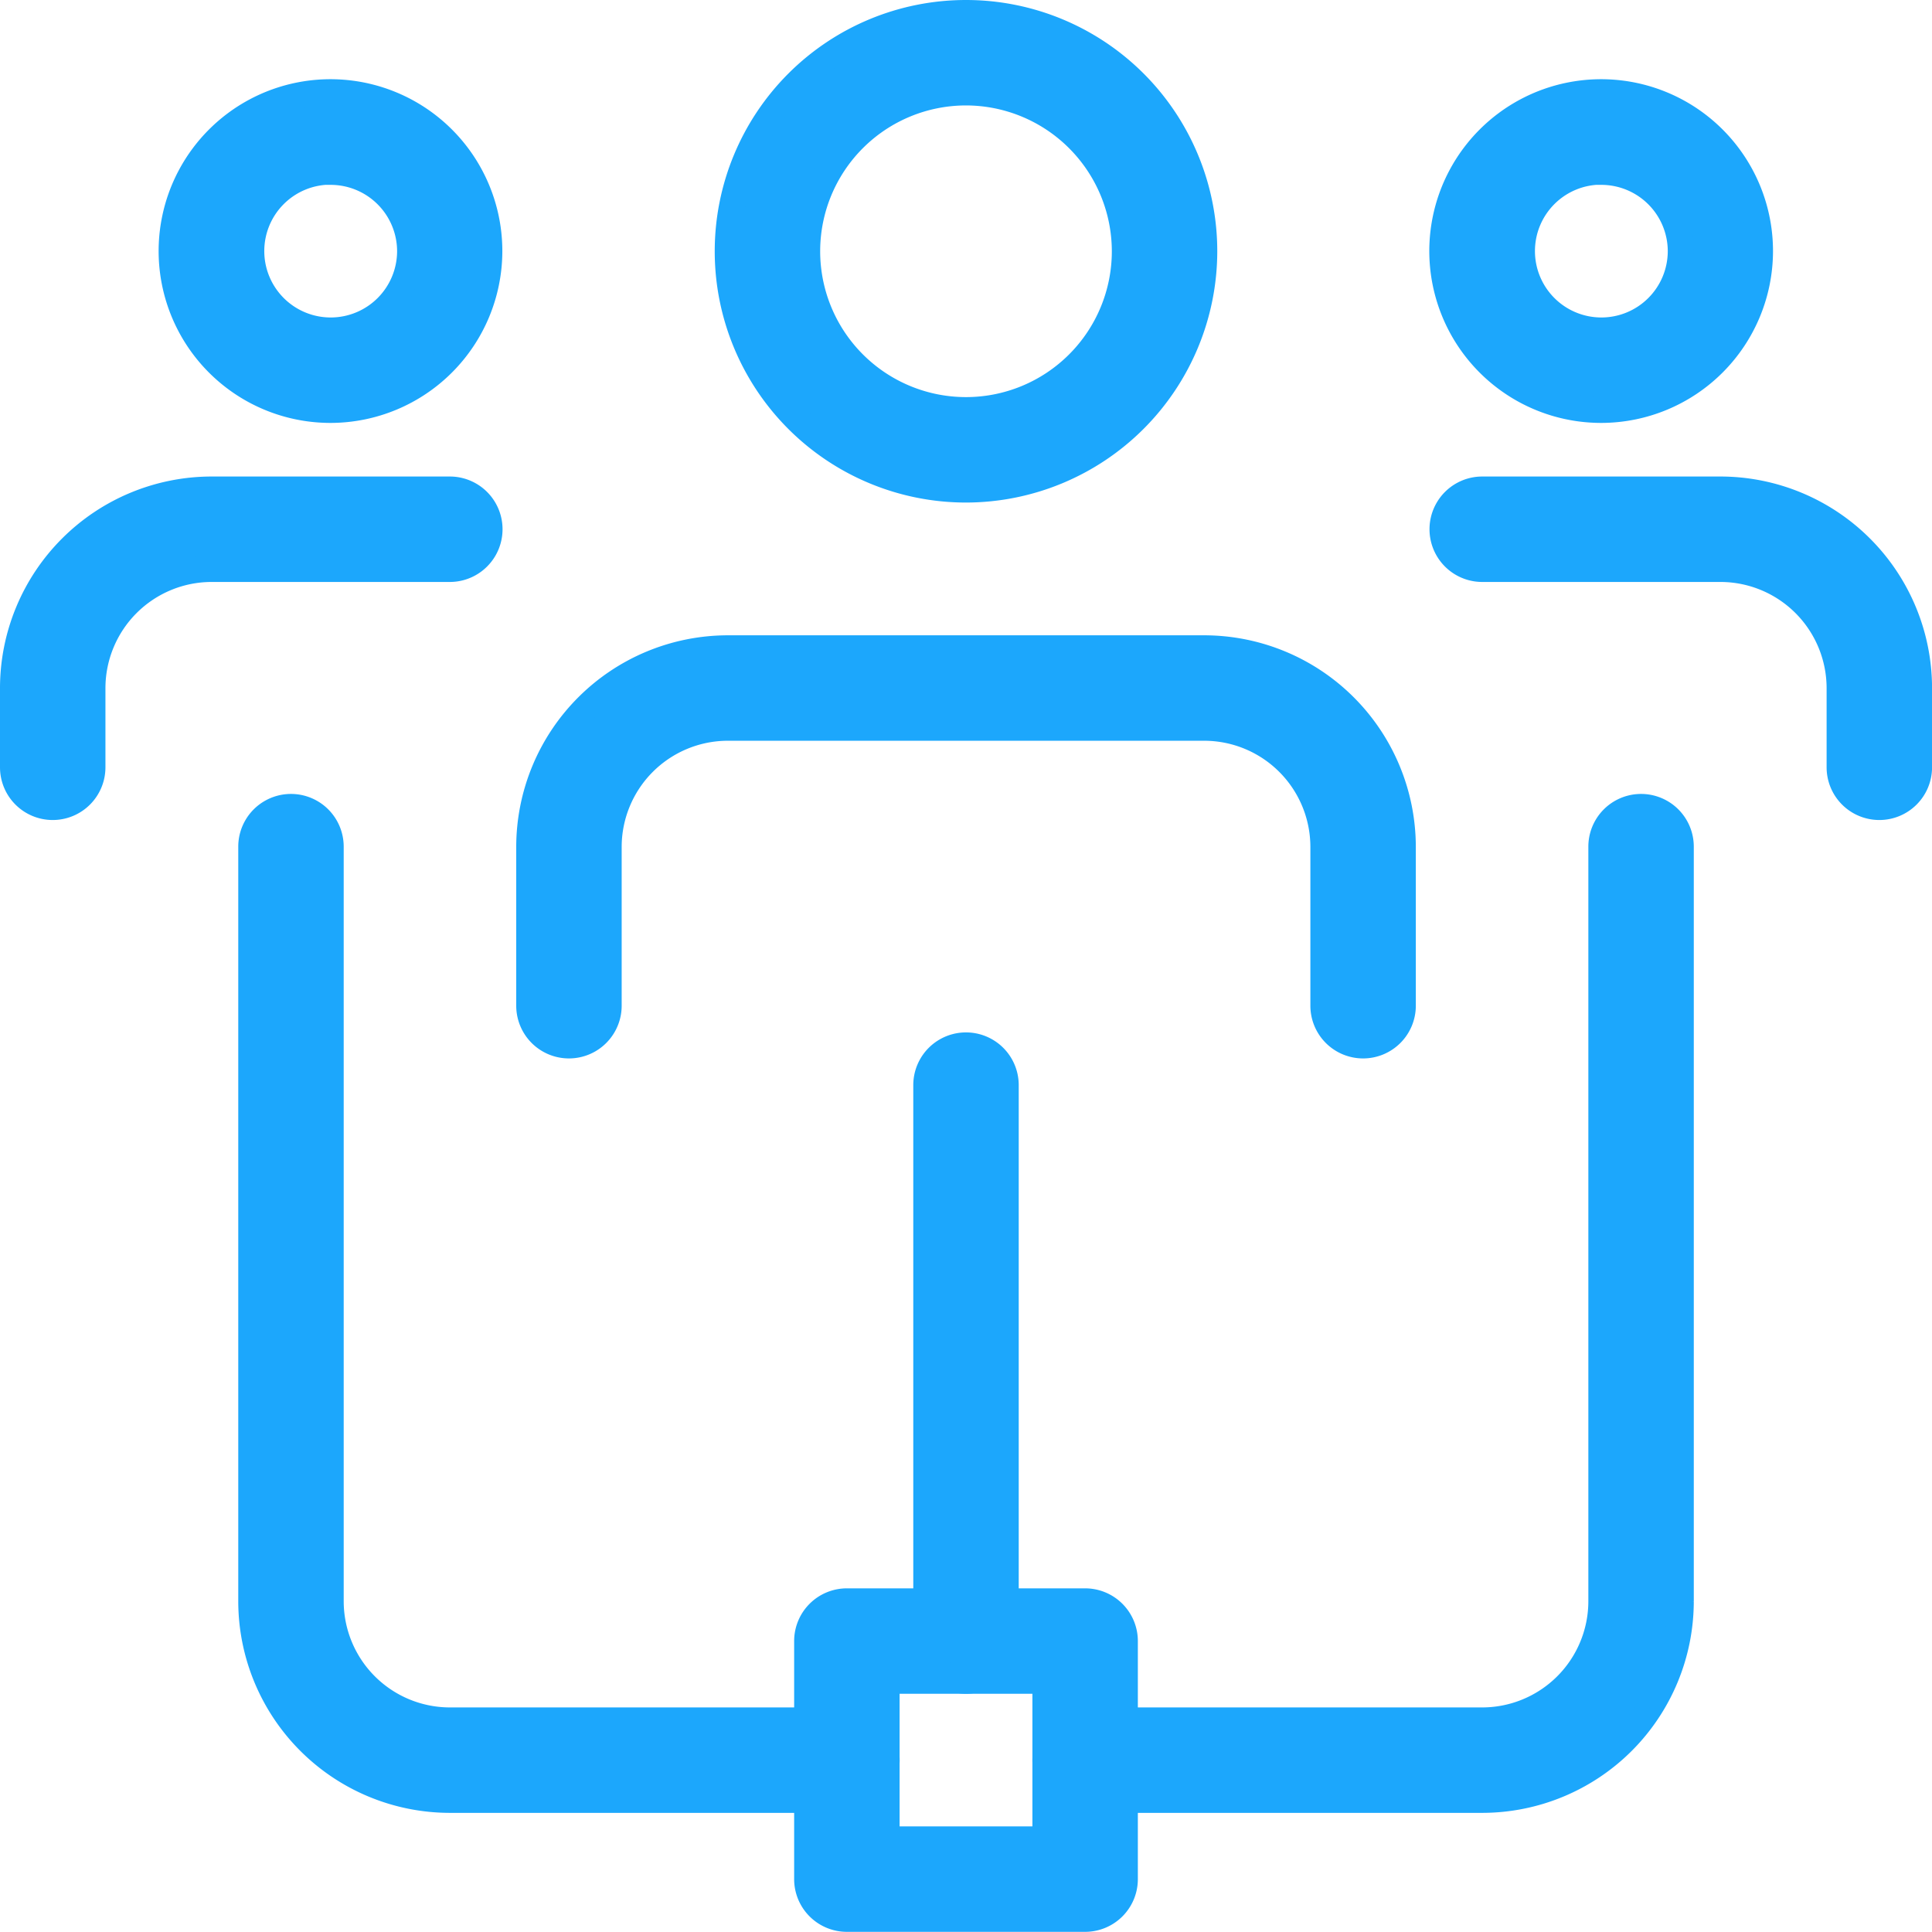 <svg xmlns="http://www.w3.org/2000/svg" width="37.122" height="37.122" viewBox="0 0 37.122 37.122"><defs><style>.a{fill:#1ca7fc;stroke:#1ca7fc;stroke-width:0.5px;}</style></defs><g transform="translate(0.25 0.25)"><path class="a" d="M15.341,26.1H10.763A.763.763,0,0,1,10,25.341V20.763A.763.763,0,0,1,10.763,20h4.578a.763.763,0,0,1,.763.763v4.578A.763.763,0,0,1,15.341,26.1Zm-3.815-1.526h3.052V21.526H11.526Z" transform="translate(5.259 10.519)"/><path class="a" d="M14.444,29.074H6.815A3.819,3.819,0,0,1,3,25.259v-14.5a.763.763,0,1,1,1.526,0v14.5a2.292,2.292,0,0,0,2.289,2.289h7.63a.763.763,0,0,1,0,1.526Z" transform="translate(1.578 5.259)"/><path class="a" d="M21.393,29.074h-7.63a.763.763,0,1,1,0-1.526h7.63a2.292,2.292,0,0,0,2.289-2.289v-14.5a.763.763,0,1,1,1.526,0v14.5A3.819,3.819,0,0,1,21.393,29.074Z" transform="translate(6.837 5.259)"/><path class="a" d="M21.052,7.1A3.052,3.052,0,1,1,24.1,4.052,3.055,3.055,0,0,1,21.052,7.1Zm0-4.578a1.526,1.526,0,1,0,1.526,1.526A1.527,1.527,0,0,0,21.052,2.526Z" transform="translate(9.467 0.526)"/><path class="a" d="M26.393,12.1a.763.763,0,0,1-.763-.763V9.815a2.292,2.292,0,0,0-2.289-2.289H18.763a.763.763,0,0,1,0-1.526h4.578a3.819,3.819,0,0,1,3.815,3.815v1.526A.763.763,0,0,1,26.393,12.1Z" transform="translate(9.467 3.156)"/><path class="a" d="M5.052,7.1A3.052,3.052,0,1,1,8.1,4.052,3.055,3.055,0,0,1,5.052,7.1Zm0-4.578A1.526,1.526,0,1,0,6.578,4.052,1.527,1.527,0,0,0,5.052,2.526Z" transform="translate(1.052 0.526)"/><path class="a" d="M.763,12.1A.763.763,0,0,1,0,11.341V9.815A3.819,3.819,0,0,1,3.815,6H8.393a.763.763,0,1,1,0,1.526H3.815A2.292,2.292,0,0,0,1.526,9.815v1.526A.763.763,0,0,1,.763,12.1Z" transform="translate(0 3.156)"/><path class="a" d="M13.578,9.156a4.578,4.578,0,1,1,4.578-4.578A4.583,4.583,0,0,1,13.578,9.156Zm0-7.63A3.052,3.052,0,1,0,16.63,4.578,3.055,3.055,0,0,0,13.578,1.526Z" transform="translate(4.733)"/><path class="a" d="M22.522,15.63a.763.763,0,0,1-.763-.763V11.815A2.292,2.292,0,0,0,19.47,9.526H10.315a2.292,2.292,0,0,0-2.289,2.289v3.052a.763.763,0,1,1-1.526,0V11.815A3.819,3.819,0,0,1,10.315,8H19.47a3.819,3.819,0,0,1,3.815,3.815v3.052A.763.763,0,0,1,22.522,15.63Z" transform="translate(3.419 4.207)"/><path class="a" d="M12.263,25.207a.763.763,0,0,1-.763-.763V13.763a.763.763,0,1,1,1.526,0V24.444A.763.763,0,0,1,12.263,25.207Z" transform="translate(6.048 6.837)"/></g></svg>